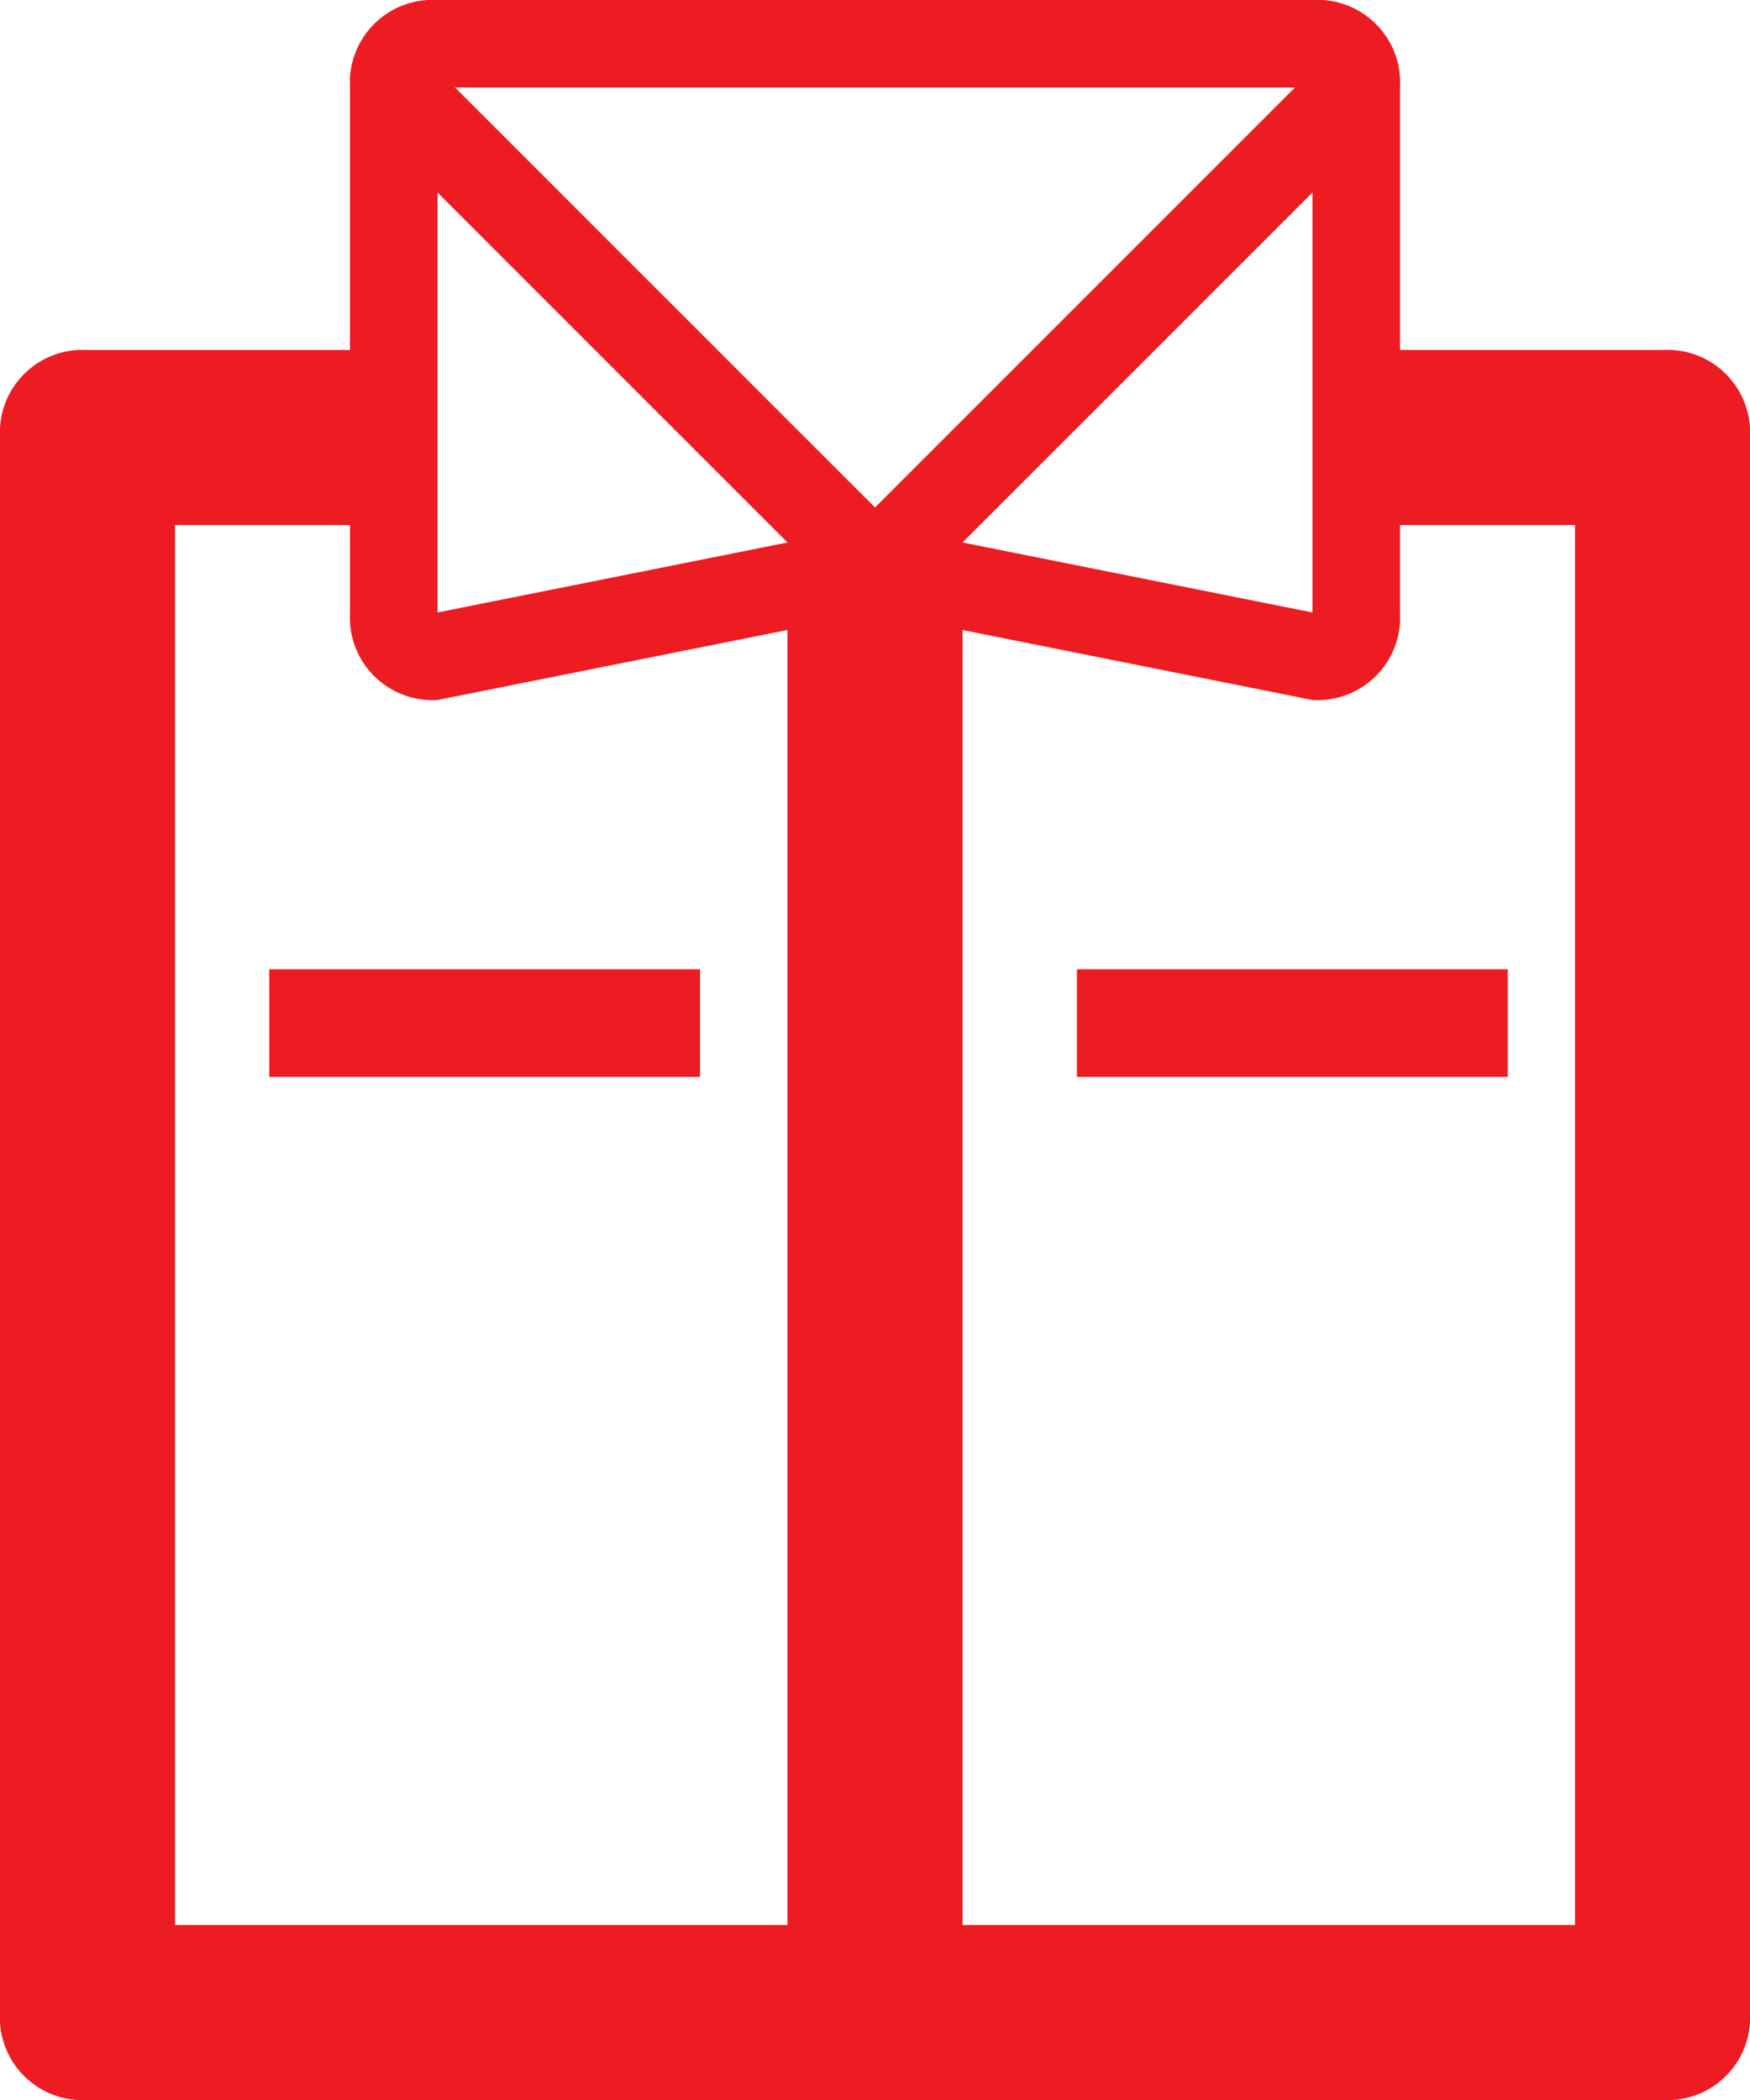 <svg xmlns="http://www.w3.org/2000/svg" width="32.5" height="39" viewBox="0 0 32.5 39"><g transform="translate(-2)"><rect width="8" height="2" transform="translate(7 18)" fill="#ed1c22"/><rect width="8" height="2" transform="translate(22 18)" fill="#ed1c22"/><path d="M32.875,6.5H28V1.625A1.535,1.535,0,0,0,26.375,0H10.125A1.535,1.535,0,0,0,8.5,1.625V6.5H3.625A1.535,1.535,0,0,0,2,8.125v29.25A1.535,1.535,0,0,0,3.625,39h29.25A1.535,1.535,0,0,0,34.5,37.375V8.125A1.535,1.535,0,0,0,32.875,6.5ZM10.45,1.625h15.6l-7.8,7.8Zm9.425,8.45,6.5-6.5v7.8Zm-9.75-6.5,6.5,6.5-6.5,1.3ZM5.25,35.75v-26H8.5v1.625A1.535,1.535,0,0,0,10.125,13l6.5-1.3V35.75Zm26,0H19.875V11.7l6.5,1.3A1.535,1.535,0,0,0,28,11.375V9.75h3.25Z" fill="#ed1c22"/></g></svg>
